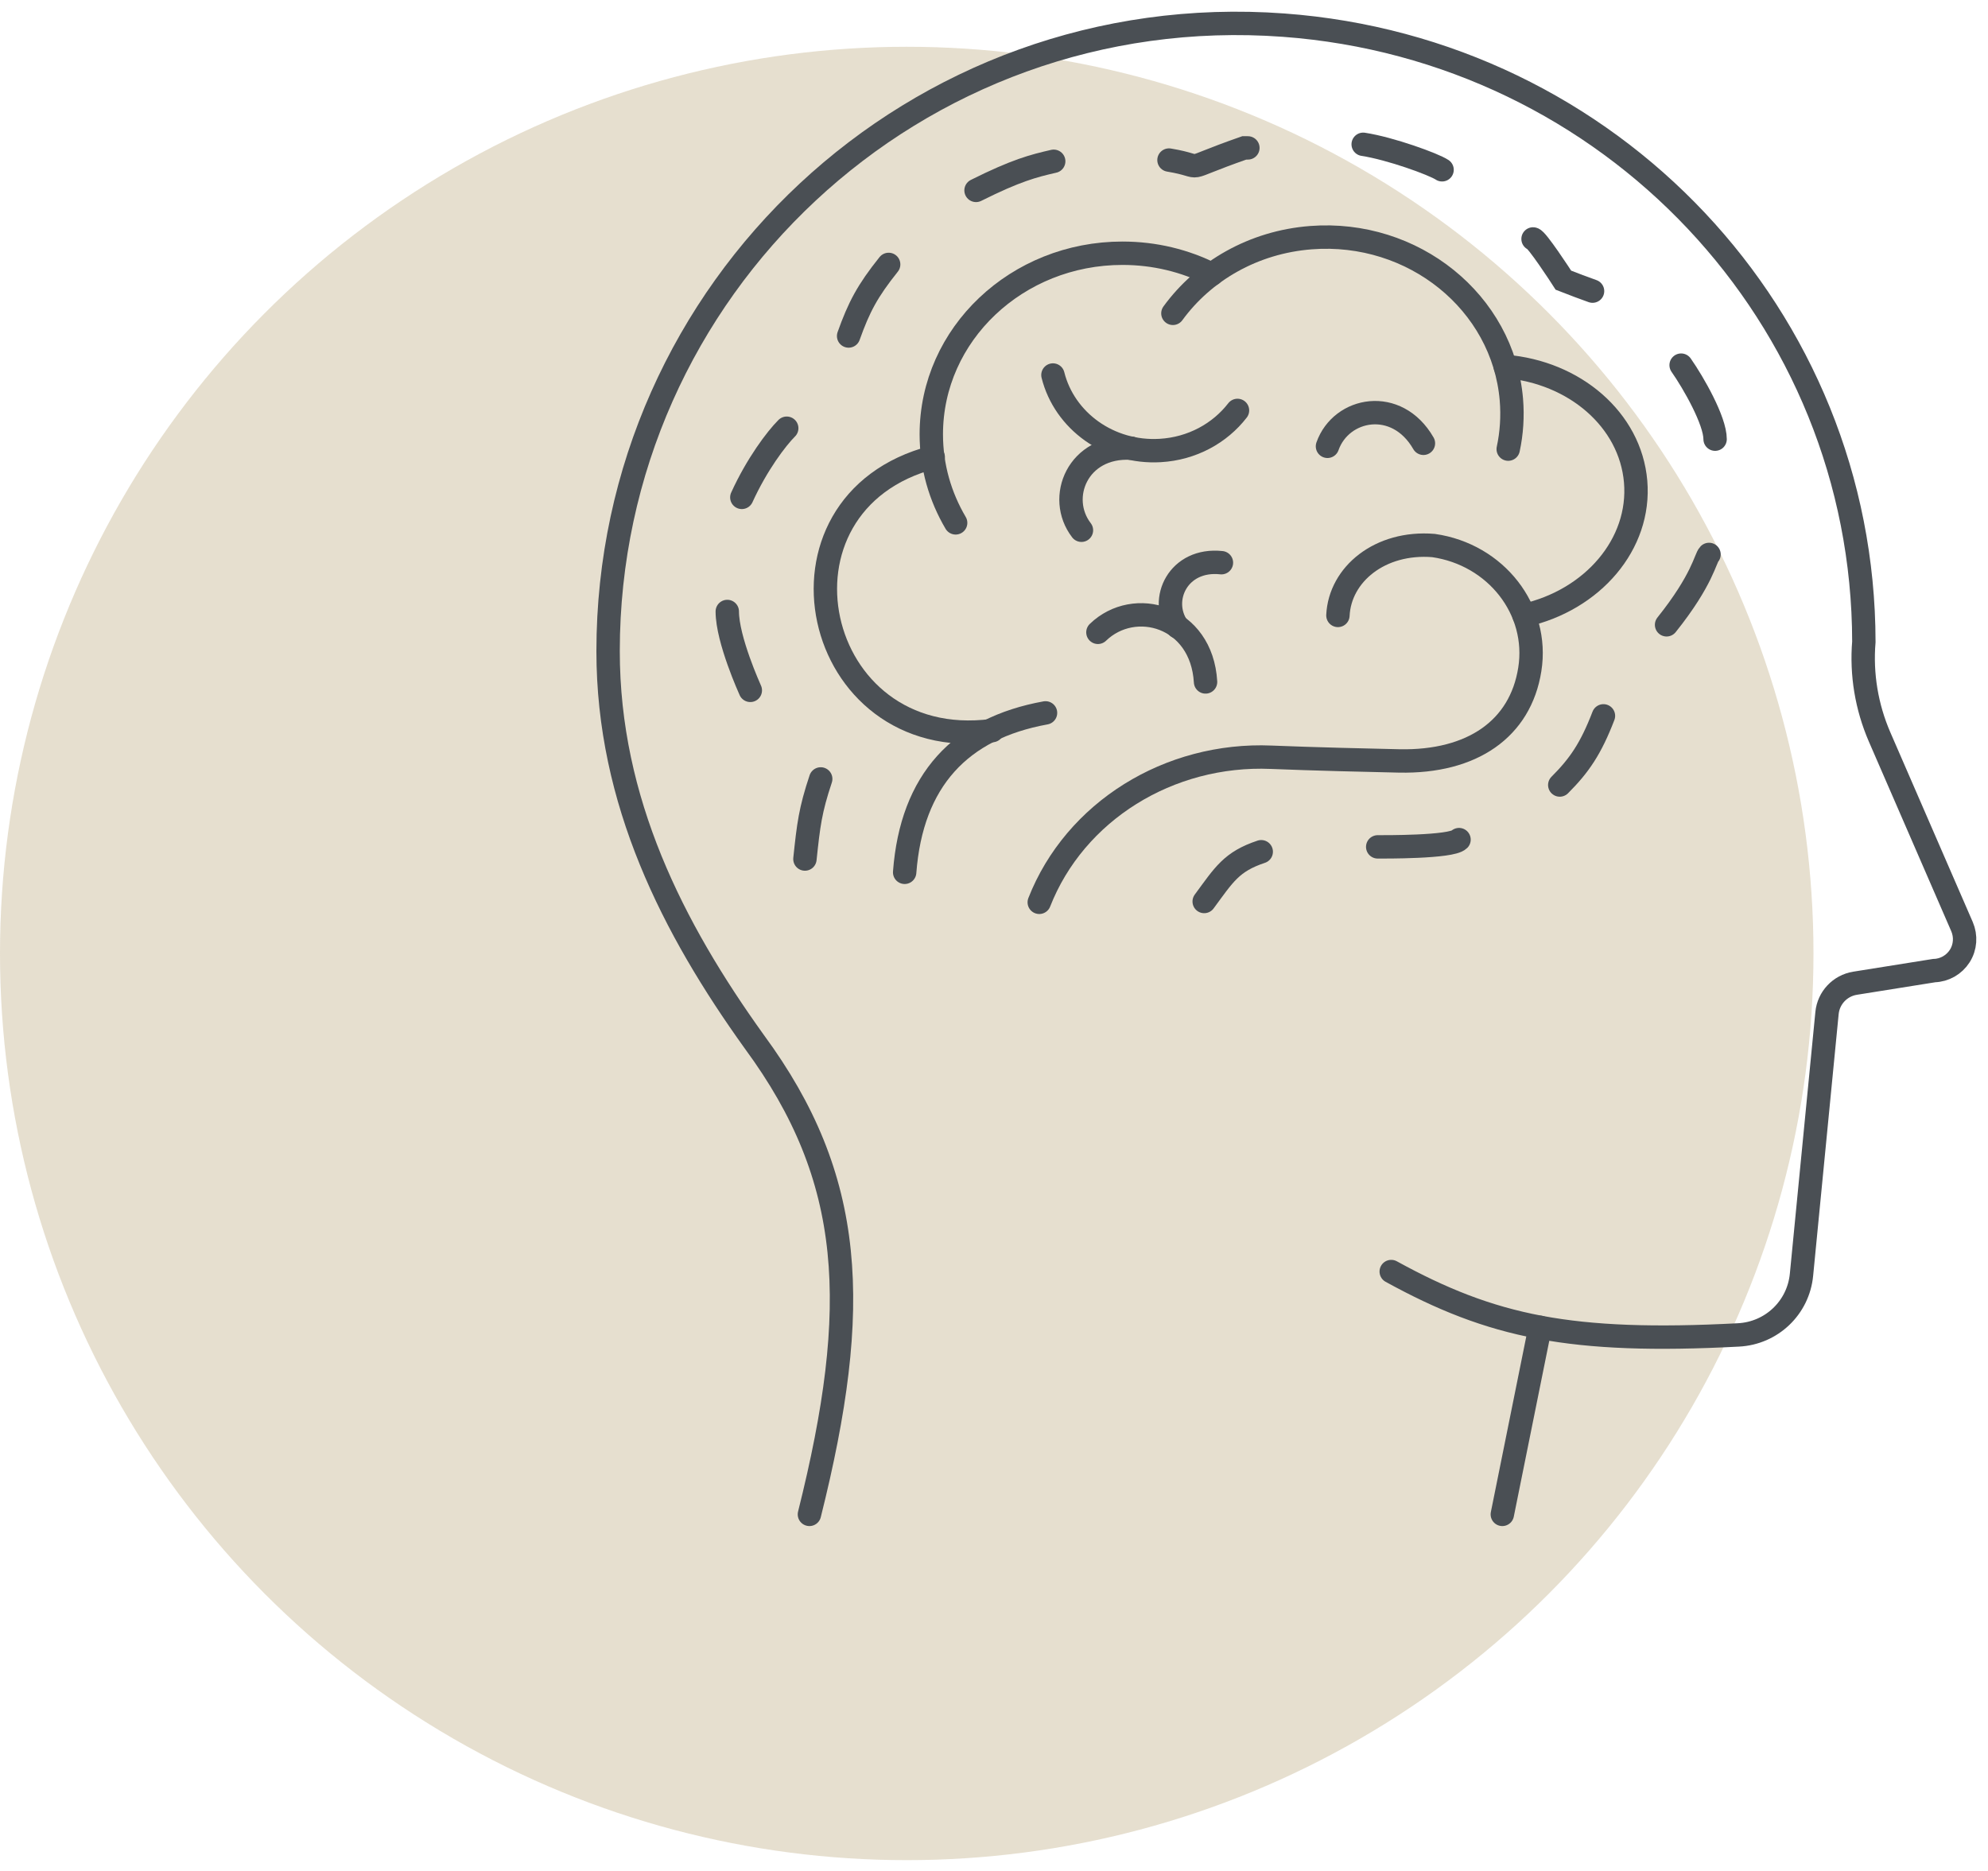 <?xml version="1.0" encoding="UTF-8"?> <svg xmlns="http://www.w3.org/2000/svg" width="85" height="80" viewBox="0 0 85 80" fill="none"><circle opacity="0.3" cx="38.769" cy="40.769" r="38.769" fill="#AB945E"></circle><path d="M50.149 13.398C51.459 11.6 53.578 10.352 56.053 10.162C60.431 9.826 64.265 12.924 64.621 17.081C64.681 17.809 64.633 18.522 64.486 19.204" stroke="#4A4F54" stroke-miterlimit="10" stroke-linecap="round"></path><path d="M64.359 15.667C67.314 15.908 69.707 17.94 69.934 20.592C70.161 23.264 68.094 25.662 65.162 26.315" stroke="#4A4F54" stroke-miterlimit="10" stroke-linecap="round"></path><path d="M52.911 17.549C52.159 18.522 50.974 19.184 49.607 19.263C47.421 19.392 45.508 17.992 45.02 16.035" stroke="#4A4F54" stroke-miterlimit="10" stroke-linecap="round"></path><path d="M46.239 22.673C45.168 21.282 46.079 19.038 48.366 19.163" stroke="#4A4F54" stroke-miterlimit="10" stroke-linecap="round"></path><path d="M46.943 27.038C48.502 25.531 51.38 26.335 51.545 29.159" stroke="#4A4F54" stroke-miterlimit="10" stroke-linecap="round"></path><path d="M56.758 19.084C57.343 17.426 59.72 16.969 60.861 18.955" stroke="#4A4F54" stroke-miterlimit="10" stroke-linecap="round"></path><path d="M50.351 26.807C49.545 25.634 50.38 23.861 52.224 24.06" stroke="#4A4F54" stroke-miterlimit="10" stroke-linecap="round"></path><path d="M39.902 19.548C32.36 21.498 34.683 32.252 42.427 31.239" stroke="#4A4F54" stroke-miterlimit="10" stroke-linecap="round"></path><path d="M40.86 22.357C40.199 21.236 39.819 19.949 39.819 18.572C39.819 14.293 43.477 10.828 47.993 10.828C49.372 10.828 50.676 11.152 51.815 11.729" stroke="#4A4F54" stroke-miterlimit="10" stroke-linecap="round"></path><path d="M44.703 30.482C41.068 31.141 38.977 33.358 38.68 37.299" stroke="#4A4F54" stroke-miterlimit="10" stroke-linecap="round"></path><path d="M57.205 26.315C57.288 24.559 59.002 23.141 61.29 23.326C63.966 23.709 65.813 26.08 65.409 28.623C65.008 31.166 62.949 32.599 59.832 32.537C58.678 32.514 56.037 32.449 54.351 32.379C49.982 32.194 45.961 34.691 44.435 38.582" stroke="#4A4F54" stroke-miterlimit="10" stroke-linecap="round"></path><path d="M65.848 56.755L64.234 64.753" stroke="#4A4F54" stroke-miterlimit="10" stroke-linecap="round"></path><path d="M59.484 54.37C61.62 55.543 63.538 56.321 65.846 56.755C68.106 57.179 70.743 57.269 74.33 57.08C75.747 57.007 76.892 55.915 77.026 54.503L78.117 43.315C78.18 42.67 78.671 42.146 79.315 42.042L82.697 41.502C83.144 41.489 83.553 41.254 83.793 40.878C84.032 40.501 84.065 40.029 83.888 39.62L80.363 31.507C79.81 30.228 79.577 28.835 79.692 27.444C79.677 13.554 68.865 2.104 54.882 1.075C39.134 -0.083 26 12.344 26 27.843C26 34.263 28.766 39.69 32.257 44.55C36.554 50.392 36.835 55.863 34.608 64.753" stroke="#4A4F54" stroke-miterlimit="10" stroke-linecap="round"></path><path d="M34.416 36.731C34.571 35.265 34.643 34.649 35.091 33.306" stroke="#4A4F54" stroke-miterlimit="10" stroke-linecap="round"></path><path d="M32.081 29.519C32.065 29.478 31.096 27.354 31.096 26.146" stroke="#4A4F54" stroke-miterlimit="10" stroke-linecap="round"></path><path d="M31.718 21.267C32.362 19.853 33.195 18.753 33.638 18.31" stroke="#4A4F54" stroke-miterlimit="10" stroke-linecap="round"></path><path d="M36.284 14.367C36.728 13.126 37.086 12.444 37.996 11.306" stroke="#4A4F54" stroke-miterlimit="10" stroke-linecap="round"></path><path d="M41.732 8.141C43.453 7.28 44.193 7.093 45.053 6.896" stroke="#4A4F54" stroke-miterlimit="10" stroke-linecap="round"></path><path d="M49.982 6.844C51.739 7.137 50.261 7.353 53.2 6.324H53.355" stroke="#4A4F54" stroke-miterlimit="10" stroke-linecap="round"></path><path d="M58.285 6.17C59.453 6.349 61.304 7.022 61.658 7.26" stroke="#4A4F54" stroke-miterlimit="10" stroke-linecap="round"></path><path d="M65.548 10.217C65.698 10.217 66.73 11.797 66.846 11.98C67.655 12.292 67.372 12.186 68.092 12.448" stroke="#4A4F54" stroke-miterlimit="10" stroke-linecap="round"></path><path d="M71.879 15.613C72.411 16.372 73.332 17.988 73.332 18.778" stroke="#4A4F54" stroke-miterlimit="10" stroke-linecap="round"></path><path d="M73.072 23.707C72.914 23.865 72.81 24.774 71.257 26.716" stroke="#4A4F54" stroke-miterlimit="10" stroke-linecap="round"></path><path d="M68.558 30.609C68.017 32.017 67.522 32.734 66.69 33.566" stroke="#4A4F54" stroke-miterlimit="10" stroke-linecap="round"></path><path d="M62.383 35.901C62.053 36.232 59.15 36.211 58.906 36.211" stroke="#4A4F54" stroke-miterlimit="10" stroke-linecap="round"></path><path d="M53.926 36.419C52.652 36.843 52.34 37.39 51.487 38.547" stroke="#4A4F54" stroke-miterlimit="10" stroke-linecap="round"></path></svg> 